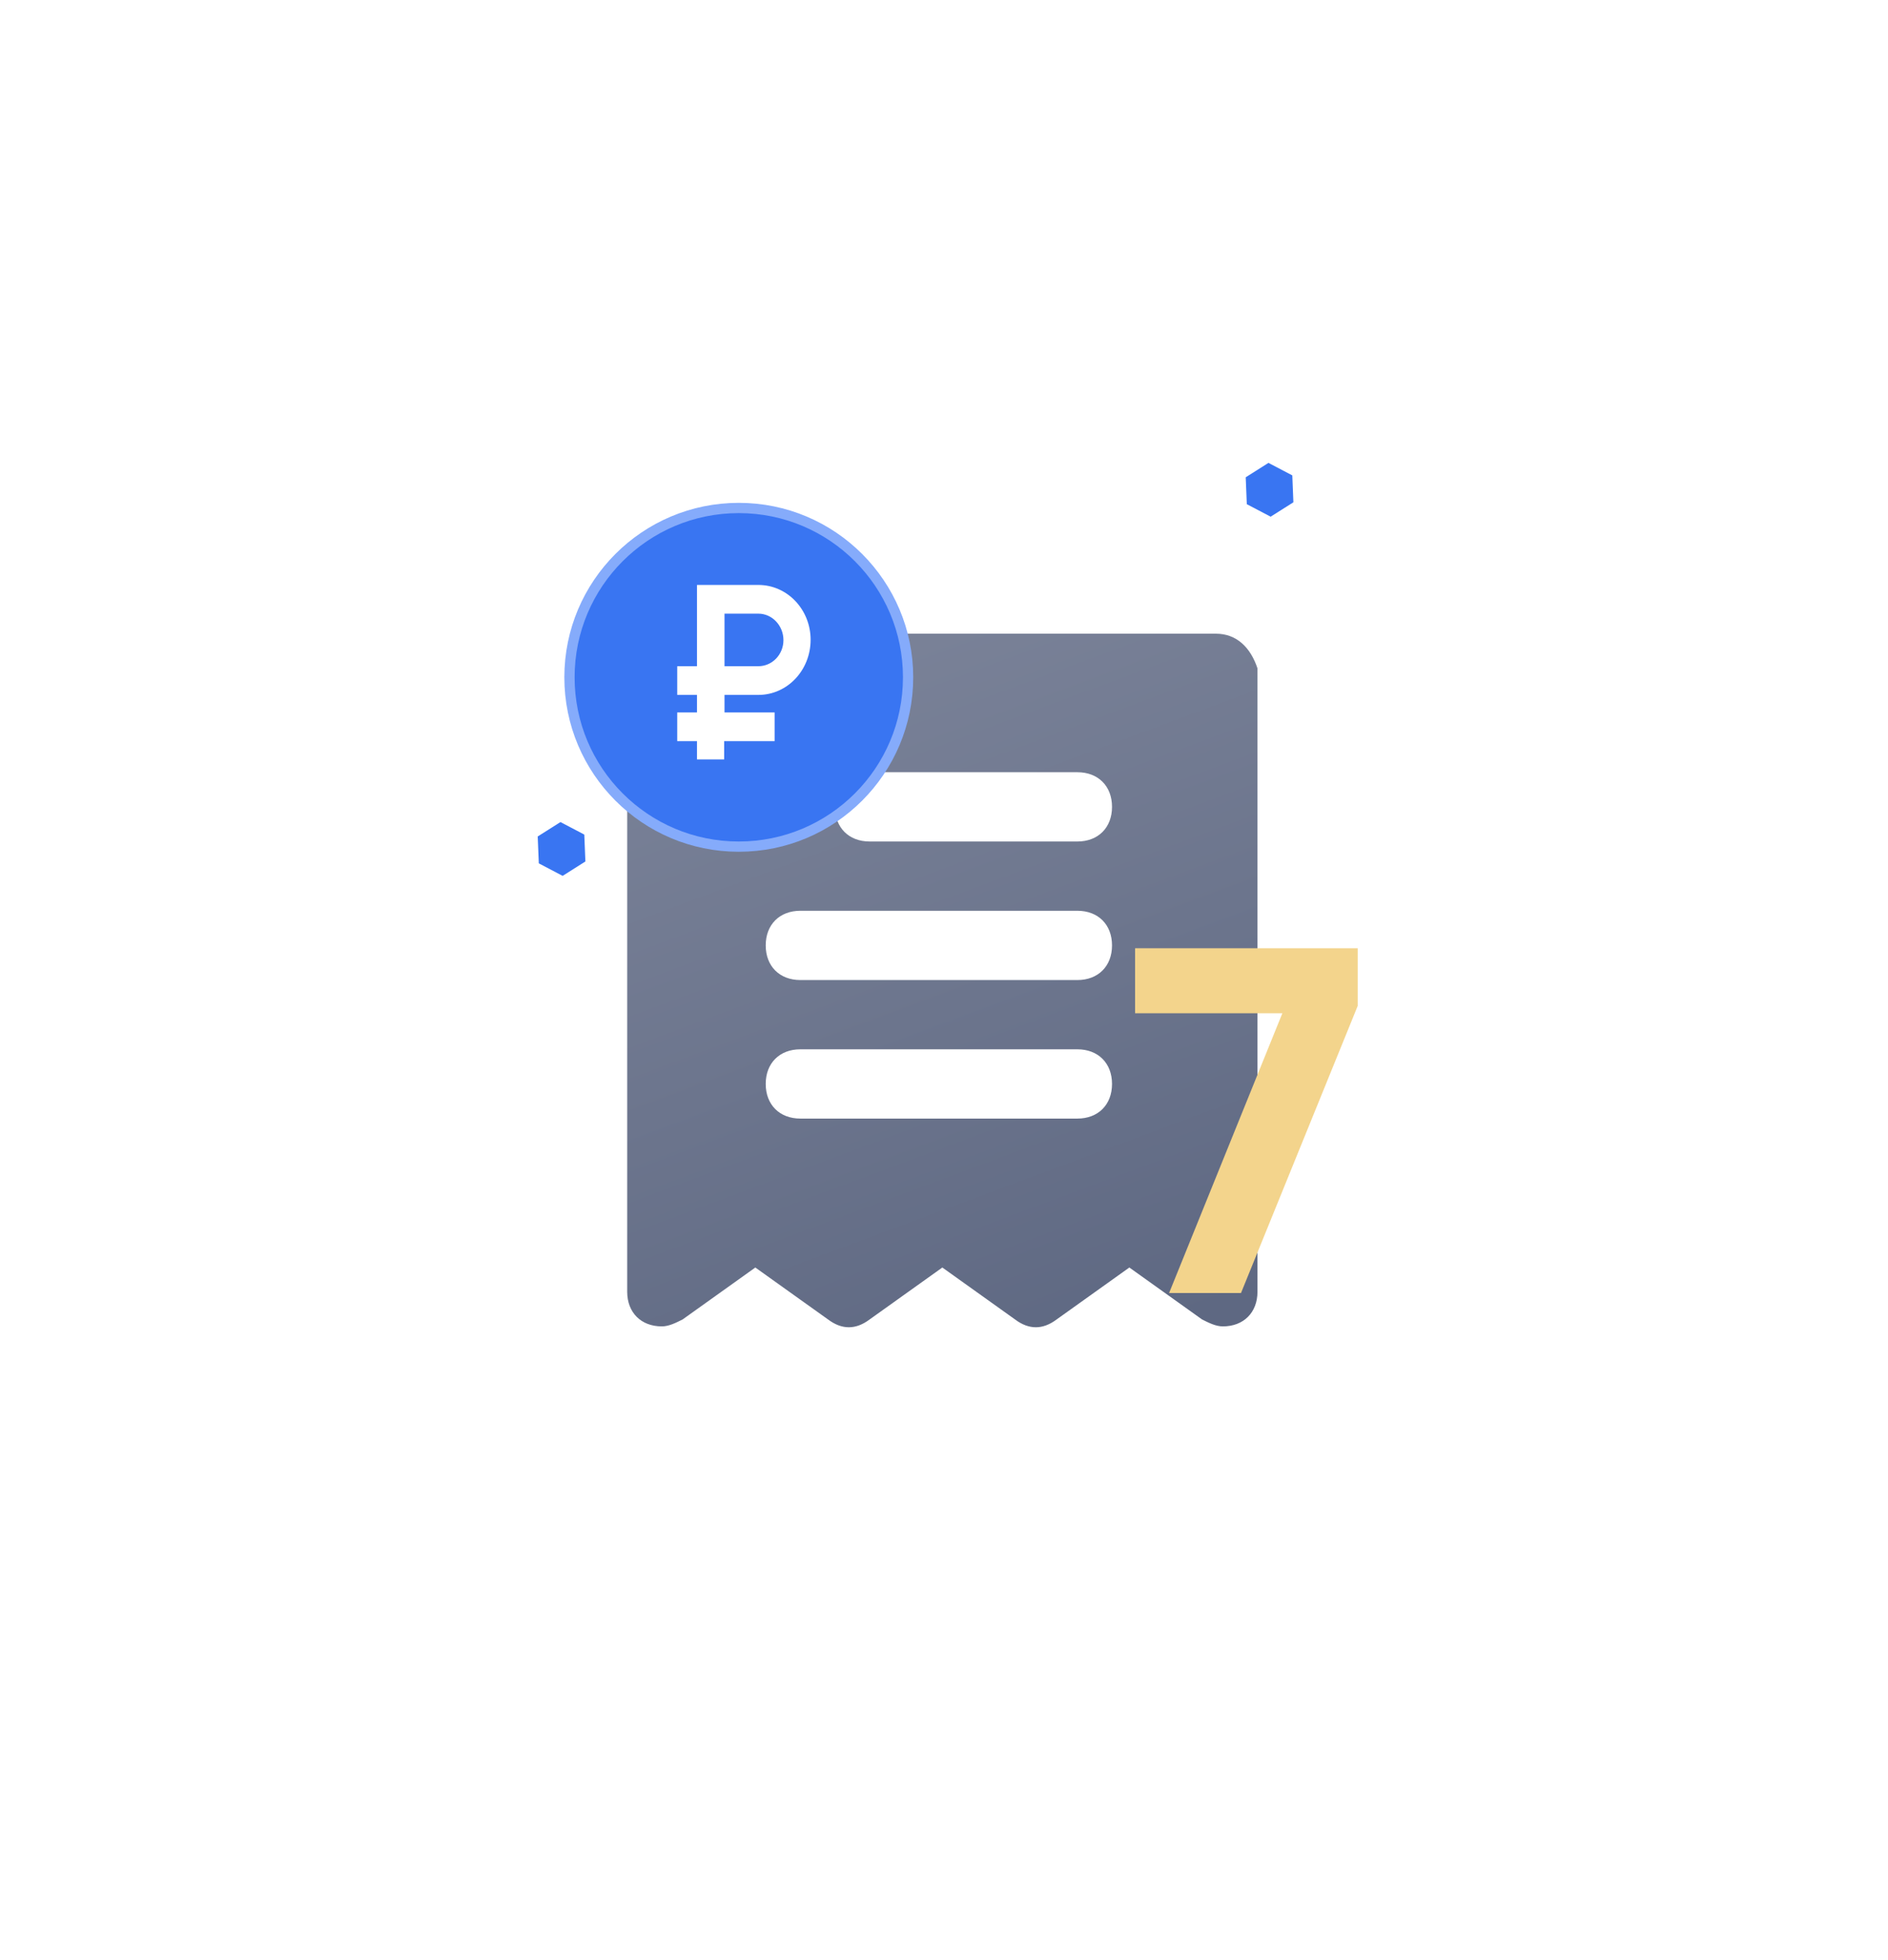 <?xml version="1.0" encoding="UTF-8"?> <svg xmlns="http://www.w3.org/2000/svg" width="184" height="191" viewBox="0 0 184 191" fill="none"> <g filter="url(#filter0_bd_410_276)"> <path d="M118.5 60.75H64.5C62.475 60.75 61.125 62.1 61.125 64.125V124.875C61.125 126.9 62.475 128.25 64.5 128.25C65.175 128.25 65.85 127.913 66.525 127.575L73.612 122.513L80.7 127.575C82.05 128.588 83.4 128.588 84.75 127.575L91.838 122.513L98.925 127.575C100.275 128.588 101.625 128.588 102.975 127.575L110.063 122.513L117.15 127.575C117.825 127.913 118.5 128.25 119.175 128.25C121.2 128.25 122.55 126.9 122.55 124.875V64.125C121.875 62.1 120.525 60.75 118.5 60.75ZM105 108H78C75.975 108 74.625 106.65 74.625 104.625C74.625 102.6 75.975 101.25 78 101.25H105C107.025 101.25 108.375 102.6 108.375 104.625C108.375 106.65 107.025 108 105 108ZM105 94.5H78C75.975 94.5 74.625 93.15 74.625 91.125C74.625 89.1 75.975 87.75 78 87.75H105C107.025 87.75 108.375 89.1 108.375 91.125C108.375 93.15 107.025 94.5 105 94.5ZM105 81H84.75C82.725 81 81.375 79.65 81.375 77.625C81.375 75.6 82.725 74.25 84.75 74.25H105C107.025 74.25 108.375 75.6 108.375 77.625C108.375 79.65 107.025 81 105 81Z" fill="url(#paint0_linear_410_276)"></path> </g> <circle cx="72" cy="66" r="16.5" fill="#3975F2" stroke="#85ABFB"></circle> <path d="M73.91 57H67.926V64.919H66V67.716H67.926V69.423H66V72.22H67.926V74H70.574V72.22H75.492V69.423H70.609V67.716H73.91C76.73 67.716 79 65.318 79 62.34C79 59.398 76.73 57 73.91 57ZM73.91 64.919H70.609V59.797H73.91C75.251 59.797 76.352 60.959 76.352 62.376C76.352 63.793 75.251 64.919 73.91 64.919Z" fill="white"></path> <path d="M54.621 80.106L56.944 81.325L57.051 83.946L54.834 85.349L52.511 84.13L52.404 81.509L54.621 80.106Z" fill="#3975F2"></path> <path d="M110.624 92.4H132.32V98.016L120.944 126H113.936L124.976 98.736H110.624V92.4Z" fill="#F3D48C"></path> <path d="M123.621 45.106L125.945 46.325L126.051 48.946L123.834 50.349L121.511 49.13L121.404 46.509L123.621 45.106Z" fill="#3975F2"></path> <defs> <filter id="filter0_bd_410_276" x="0.125" y="0.75" width="183.425" height="189.584" filterUnits="userSpaceOnUse" color-interpolation-filters="sRGB"> <feFlood flood-opacity="0" result="BackgroundImageFix"></feFlood> <feGaussianBlur in="BackgroundImage" stdDeviation="18"></feGaussianBlur> <feComposite in2="SourceAlpha" operator="in" result="effect1_backgroundBlur_410_276"></feComposite> <feColorMatrix in="SourceAlpha" type="matrix" values="0 0 0 0 0 0 0 0 0 0 0 0 0 0 0 0 0 0 127 0" result="hardAlpha"></feColorMatrix> <feOffset dy="1"></feOffset> <feGaussianBlur stdDeviation="30.5"></feGaussianBlur> <feComposite in2="hardAlpha" operator="out"></feComposite> <feColorMatrix type="matrix" values="0 0 0 0 1 0 0 0 0 1 0 0 0 0 1 0 0 0 0.22 0"></feColorMatrix> <feBlend mode="normal" in2="effect1_backgroundBlur_410_276" result="effect2_dropShadow_410_276"></feBlend> <feBlend mode="normal" in="SourceGraphic" in2="effect2_dropShadow_410_276" result="shape"></feBlend> </filter> <linearGradient id="paint0_linear_410_276" x1="84.424" y1="60.75" x2="110.149" y2="129.751" gradientUnits="userSpaceOnUse"> <stop stop-color="#7A8298"></stop> <stop offset="1" stop-color="#5E6882"></stop> </linearGradient> </defs> </svg> 